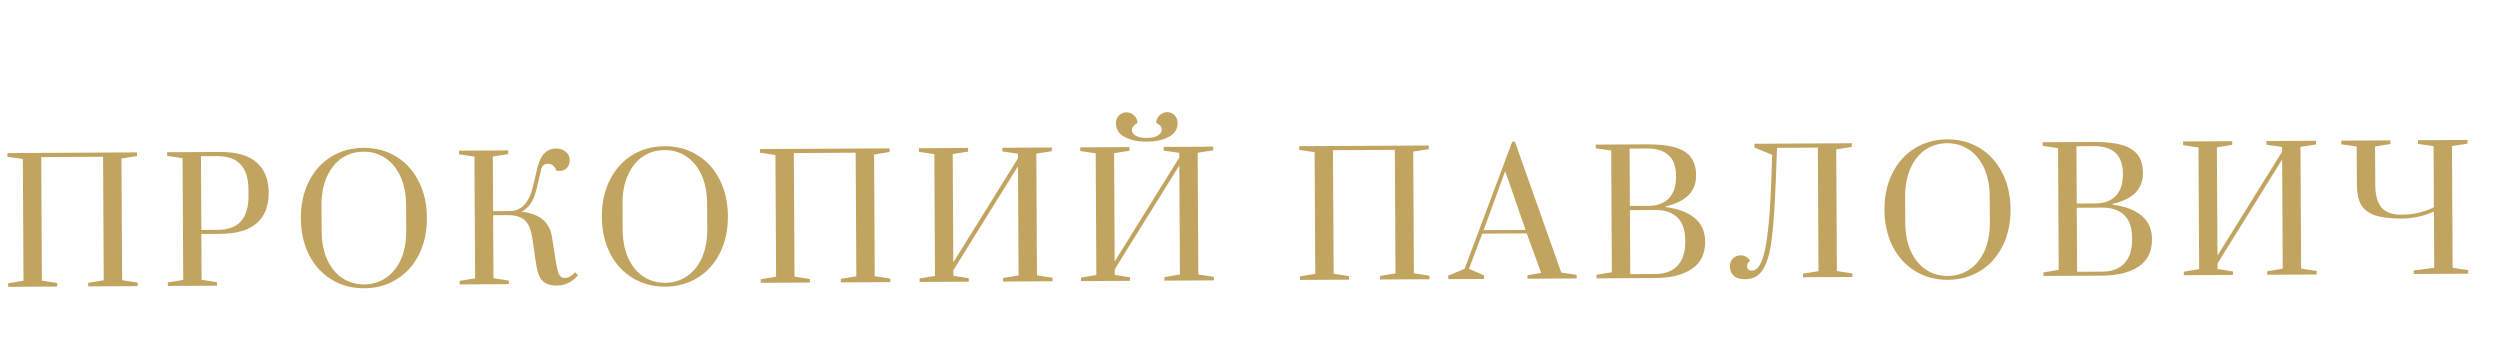 <?xml version="1.0" encoding="UTF-8"?> <svg xmlns="http://www.w3.org/2000/svg" width="329" height="47" viewBox="0 0 329 47" fill="none"><path d="M1.073 37.745L1.07 37.283L3.092 36.943L3.007 20.927L0.981 20.63L0.979 20.146L18.028 20.055L18.031 20.539L15.987 20.858L16.072 36.873L18.12 37.192L18.122 37.654L11.61 37.689L11.608 37.227L13.652 36.886L13.565 20.628L5.426 20.672L5.512 36.93L7.538 37.249L7.54 37.711L1.073 37.745ZM22.09 37.171L24.112 36.83L24.027 20.815L22.001 20.517L21.999 20.034L28.907 19.997C31.077 19.985 32.693 20.438 33.754 21.357C34.815 22.275 35.35 23.607 35.359 25.352C35.369 27.098 34.848 28.435 33.797 29.365C32.746 30.294 31.135 30.765 28.964 30.776L26.5 30.79L26.532 36.818L28.558 37.137L28.561 37.599L22.093 37.633L22.09 37.171ZM28.653 30.25C31.367 30.236 32.715 28.754 32.7 25.806L32.695 24.927C32.679 21.993 31.315 20.534 28.602 20.548L26.445 20.56L26.497 30.262L28.653 30.25ZM47.936 37.935C46.337 37.944 44.905 37.563 43.639 36.792C42.374 36.022 41.386 34.942 40.674 33.552C39.963 32.148 39.602 30.544 39.593 28.74C39.583 26.936 39.926 25.335 40.623 23.938C41.319 22.526 42.296 21.428 43.553 20.645C44.81 19.86 46.238 19.464 47.837 19.456C49.436 19.447 50.868 19.828 52.133 20.599C53.399 21.369 54.387 22.457 55.099 23.861C55.81 25.25 56.171 26.847 56.18 28.651C56.19 30.455 55.846 32.063 55.15 33.475C54.453 34.872 53.477 35.962 52.219 36.746C50.962 37.531 49.534 37.927 47.936 37.935ZM47.933 37.429C48.989 37.424 49.933 37.14 50.766 36.578C51.614 36.016 52.277 35.206 52.755 34.148C53.234 33.074 53.469 31.812 53.461 30.36L53.443 26.972C53.435 25.52 53.187 24.267 52.697 23.214C52.207 22.146 51.536 21.335 50.682 20.782C49.843 20.23 48.896 19.956 47.84 19.962C46.769 19.967 45.817 20.251 44.984 20.813C44.151 21.375 43.496 22.192 43.017 23.265C42.539 24.324 42.304 25.579 42.311 27.031L42.33 30.419C42.337 31.871 42.586 33.131 43.076 34.199C43.565 35.253 44.23 36.056 45.069 36.609C45.907 37.161 46.862 37.435 47.933 37.429ZM73.285 37.58C72.463 37.584 71.846 37.39 71.434 36.996C71.021 36.602 70.739 35.929 70.587 34.976L70.039 31.261C69.887 30.221 69.567 29.467 69.081 29C68.594 28.534 67.816 28.303 66.745 28.309L64.897 28.319L64.942 36.612L66.967 36.932L66.97 37.394L60.502 37.428L60.499 36.966L62.522 36.626L62.436 20.61L60.41 20.312L60.408 19.828L66.876 19.794L66.878 20.278L64.856 20.597L64.894 27.791L67.204 27.778C67.908 27.76 68.508 27.485 69.004 26.955C69.5 26.409 69.855 25.689 70.07 24.793L70.738 22.017C70.939 21.195 71.243 20.577 71.652 20.165C72.075 19.752 72.58 19.544 73.166 19.54C73.65 19.538 74.069 19.675 74.423 19.952C74.791 20.228 74.976 20.594 74.979 21.049C74.981 21.474 74.858 21.819 74.61 22.085C74.377 22.35 74.062 22.484 73.666 22.486L73.226 22.488C72.988 21.859 72.62 21.545 72.121 21.548C71.637 21.551 71.338 21.802 71.223 22.301L70.556 25.076C70.384 25.767 70.13 26.355 69.795 26.84C69.461 27.312 69.074 27.651 68.635 27.859C69.853 27.999 70.786 28.346 71.434 28.9C72.083 29.454 72.483 30.207 72.635 31.159L73.158 34.479C73.28 35.226 73.407 35.746 73.541 36.039C73.674 36.331 73.866 36.506 74.115 36.564C74.159 36.578 74.225 36.585 74.314 36.584C74.754 36.582 75.214 36.33 75.695 35.829L76.072 36.223C75.284 37.122 74.356 37.574 73.285 37.58ZM87.548 37.724C85.949 37.733 84.517 37.351 83.252 36.581C81.986 35.81 80.998 34.73 80.287 33.341C79.575 31.936 79.214 30.332 79.205 28.528C79.195 26.724 79.539 25.124 80.235 23.727C80.932 22.315 81.909 21.217 83.166 20.433C84.423 19.649 85.851 19.253 87.449 19.244C89.048 19.236 90.48 19.617 91.746 20.387C93.011 21.158 93.999 22.245 94.711 23.649C95.422 25.039 95.783 26.636 95.793 28.44C95.802 30.244 95.459 31.852 94.762 33.263C94.066 34.66 93.089 35.751 91.832 36.535C90.575 37.319 89.147 37.715 87.548 37.724ZM87.545 37.218C88.601 37.212 89.546 36.929 90.379 36.367C91.227 35.805 91.889 34.995 92.368 33.936C92.846 32.863 93.081 31.6 93.074 30.148L93.055 26.76C93.048 25.308 92.799 24.056 92.309 23.002C91.82 21.934 91.148 21.124 90.294 20.571C89.456 20.018 88.508 19.744 87.452 19.75C86.381 19.756 85.43 20.04 84.597 20.601C83.763 21.163 83.108 21.981 82.63 23.054C82.151 24.113 81.916 25.368 81.924 26.82L81.942 30.208C81.95 31.66 82.198 32.92 82.688 33.988C83.178 35.041 83.842 35.844 84.681 36.397C85.52 36.95 86.475 37.224 87.545 37.218ZM100.114 37.217L100.112 36.755L102.134 36.414L102.048 20.398L100.023 20.101L100.02 19.617L117.07 19.526L117.073 20.01L115.028 20.329L115.114 36.345L117.161 36.664L117.164 37.126L110.652 37.161L110.65 36.699L112.694 36.358L112.607 20.1L104.467 20.143L104.554 36.401L106.58 36.72L106.582 37.182L100.114 37.217ZM121.024 37.105L121.022 36.643L123.044 36.303L122.958 20.287L120.933 19.989L120.93 19.506L127.398 19.471L127.401 19.955L125.378 20.274L125.454 34.53L133.962 20.844L133.958 20.228L131.911 19.931L131.908 19.447L138.42 19.412L138.423 19.896L136.378 20.215L136.464 36.231L138.511 36.55L138.514 37.012L132.002 37.047L132 36.585L134.044 36.244L133.967 21.878L125.46 35.564L125.464 36.29L127.49 36.609L127.492 37.071L121.024 37.105ZM142.259 36.992L142.257 36.53L144.279 36.189L144.193 20.173L142.168 19.876L142.165 19.392L148.633 19.358L148.636 19.842L146.613 20.16L146.689 34.416L155.196 20.731L155.193 20.115L153.146 19.818L153.143 19.334L159.655 19.299L159.657 19.783L157.613 20.102L157.699 36.117L159.746 36.437L159.749 36.899L153.237 36.933L153.234 36.471L155.279 36.13L155.202 21.765L146.695 35.45L146.699 36.176L148.724 36.495L148.727 36.957L142.259 36.992ZM150.939 18.641C149.781 18.648 148.811 18.447 148.032 18.041C147.252 17.634 146.86 17.02 146.856 16.199C146.854 15.803 146.984 15.472 147.247 15.207C147.509 14.927 147.839 14.786 148.235 14.784C148.616 14.782 148.954 14.919 149.249 15.196C149.544 15.473 149.692 15.803 149.694 16.184C149.46 16.302 149.277 16.45 149.146 16.627C149.015 16.789 148.95 16.951 148.951 17.112C148.953 17.405 149.123 17.654 149.461 17.857C149.814 18.061 150.306 18.161 150.937 18.157C151.538 18.154 152.014 18.049 152.365 17.842C152.716 17.62 152.89 17.362 152.889 17.069C152.887 16.702 152.643 16.403 152.158 16.171C152.156 15.79 152.301 15.459 152.593 15.178C152.885 14.898 153.221 14.757 153.603 14.755C153.984 14.753 154.307 14.891 154.573 15.168C154.838 15.445 154.972 15.774 154.974 16.156C154.978 16.977 154.593 17.595 153.818 18.01C153.057 18.425 152.098 18.635 150.939 18.641ZM171.067 36.838L171.065 36.376L173.087 36.035L173.002 20.02L170.976 19.722L170.974 19.238L188.023 19.148L188.026 19.631L185.982 19.95L186.067 35.966L188.115 36.285L188.117 36.747L181.605 36.782L181.603 36.32L183.647 35.979L183.56 19.721L175.42 19.765L175.507 36.023L177.533 36.342L177.535 36.804L171.067 36.838ZM190.591 36.734L190.589 36.272L192.74 35.38L199.009 18.649L199.361 18.647L205.459 35.863L207.485 36.182L207.487 36.644L201.019 36.678L201.017 36.216L202.819 35.921L200.922 30.717L195.07 30.748L193.312 35.377L195.297 36.247L195.299 36.709L190.591 36.734ZM195.243 30.285L200.765 30.256L198.084 22.526L195.243 30.285ZM210.097 36.168L212.119 35.827L212.034 19.811L210.008 19.514L210.006 19.03L216.716 18.994C218.3 18.986 219.562 19.126 220.502 19.414C221.442 19.703 222.127 20.146 222.555 20.745C222.984 21.33 223.2 22.106 223.206 23.074C223.217 25.186 221.889 26.542 219.223 27.143L219.224 27.253C220.853 27.464 222.117 27.942 223.015 28.685C223.929 29.428 224.389 30.467 224.396 31.802C224.405 33.415 223.817 34.613 222.633 35.397C221.464 36.181 219.875 36.578 217.866 36.588L210.1 36.63L210.097 36.168ZM216.935 27.089C218.108 27.083 219.008 26.748 219.636 26.085C220.263 25.422 220.573 24.481 220.567 23.264L220.566 23.132C220.553 20.727 219.271 19.531 216.719 19.544L214.453 19.556L214.493 27.102L216.935 27.089ZM217.863 36.06C219.109 36.054 220.075 35.689 220.761 34.967C221.446 34.23 221.785 33.187 221.778 31.837L221.777 31.596C221.77 30.261 221.42 29.265 220.727 28.609C220.049 27.953 219.079 27.628 217.818 27.635L214.496 27.652L214.541 36.078L217.863 36.06ZM229.705 36.745C229.001 36.749 228.48 36.59 228.141 36.27C227.816 35.934 227.653 35.524 227.65 35.04C227.648 34.659 227.771 34.328 228.019 34.048C228.281 33.754 228.64 33.605 229.094 33.602C229.358 33.601 229.579 33.659 229.755 33.775C229.947 33.877 230.079 33.986 230.153 34.103C230.242 34.205 230.293 34.278 230.308 34.322C230.045 34.499 229.914 34.727 229.916 35.006C229.917 35.182 229.969 35.328 230.072 35.445C230.19 35.562 230.344 35.62 230.535 35.619C231.019 35.616 231.428 35.255 231.761 34.534C232.109 33.799 232.389 32.58 232.6 30.878C232.825 29.175 232.989 26.864 233.091 23.945L233.226 20.38L230.889 19.425L230.886 18.919L243.69 18.85L243.692 19.334L241.648 19.653L241.734 35.669L243.781 35.988L243.784 36.45L237.272 36.485L237.269 36.023L239.314 35.682L239.227 19.424L233.859 19.453L233.685 23.964C233.556 27.25 233.379 29.774 233.153 31.535C232.928 33.281 232.546 34.589 232.008 35.457C231.485 36.31 230.717 36.74 229.705 36.745ZM256.34 36.823C254.741 36.832 253.309 36.451 252.044 35.68C250.778 34.909 249.79 33.829 249.078 32.44C248.367 31.036 248.006 29.431 247.997 27.628C247.987 25.823 248.33 24.223 249.027 22.826C249.723 21.414 250.7 20.316 251.957 19.532C253.215 18.748 254.642 18.352 256.241 18.343C257.84 18.335 259.272 18.716 260.537 19.486C261.803 20.257 262.791 21.345 263.503 22.749C264.214 24.138 264.575 25.735 264.584 27.539C264.594 29.343 264.25 30.951 263.554 32.363C262.857 33.76 261.881 34.85 260.623 35.634C259.366 36.418 257.938 36.815 256.34 36.823ZM256.337 36.317C257.393 36.312 258.337 36.028 259.171 35.466C260.018 34.904 260.681 34.094 261.16 33.035C261.638 31.962 261.873 30.7 261.865 29.247L261.847 25.86C261.84 24.408 261.591 23.155 261.101 22.102C260.612 21.033 259.94 20.223 259.086 19.67C258.247 19.117 257.3 18.844 256.244 18.849C255.173 18.855 254.221 19.139 253.388 19.701C252.555 20.262 251.9 21.08 251.421 22.153C250.943 23.212 250.708 24.467 250.715 25.919L250.734 29.307C250.741 30.759 250.99 32.019 251.48 33.087C251.969 34.14 252.634 34.944 253.473 35.496C254.312 36.049 255.266 36.323 256.337 36.317ZM268.903 35.854L270.926 35.513L270.84 19.497L268.815 19.2L268.812 18.716L275.522 18.68C277.106 18.672 278.368 18.812 279.308 19.1C280.248 19.389 280.933 19.832 281.361 20.431C281.79 21.016 282.007 21.792 282.012 22.76C282.023 24.872 280.696 26.228 278.029 26.829L278.03 26.939C279.659 27.151 280.923 27.628 281.822 28.371C282.735 29.114 283.195 30.153 283.202 31.488C283.211 33.101 282.623 34.3 281.439 35.083C280.27 35.867 278.681 36.264 276.672 36.275L268.906 36.316L268.903 35.854ZM275.741 26.775C276.914 26.769 277.815 26.434 278.442 25.771C279.069 25.108 279.379 24.167 279.373 22.95L279.372 22.818C279.359 20.413 278.077 19.217 275.525 19.23L273.259 19.243L273.299 26.788L275.741 26.775ZM276.669 35.747C277.916 35.74 278.882 35.376 279.567 34.653C280.253 33.916 280.592 32.873 280.584 31.524L280.583 31.282C280.576 29.947 280.226 28.951 279.533 28.295C278.855 27.639 277.885 27.314 276.624 27.321L273.302 27.338L273.347 35.764L276.669 35.747ZM287.388 36.217L287.386 35.755L289.408 35.415L289.322 19.399L287.297 19.102L287.294 18.618L293.762 18.583L293.765 19.067L291.742 19.386L291.819 33.642L300.326 19.956L300.322 19.34L298.275 19.043L298.272 18.559L304.784 18.524L304.787 19.008L302.742 19.327L302.828 35.343L304.875 35.662L304.878 36.124L298.366 36.159L298.364 35.697L300.408 35.356L300.331 20.99L291.824 34.676L291.828 35.402L293.854 35.721L293.856 36.183L287.388 36.217ZM317.64 35.594L320.345 35.249L320.305 27.836C320.305 27.85 320.1 27.939 319.691 28.103C319.281 28.266 318.754 28.416 318.109 28.551C317.479 28.687 316.783 28.756 316.02 28.761C314.524 28.768 313.35 28.621 312.498 28.317C311.66 28.014 311.063 27.548 310.708 26.919C310.353 26.29 310.172 25.448 310.167 24.392L310.139 19.288L308.114 18.991L308.111 18.507L314.579 18.472L314.582 18.956L312.559 19.275L312.586 24.335C312.593 25.669 312.863 26.658 313.394 27.3C313.94 27.943 314.815 28.261 316.017 28.255C316.824 28.25 317.542 28.173 318.172 28.023C318.802 27.873 319.314 27.716 319.71 27.553C320.105 27.375 320.302 27.278 320.302 27.264L320.259 19.234L318.212 18.937L318.209 18.453L324.721 18.418L324.723 18.902L322.679 19.221L322.765 35.237L324.812 35.556L324.815 36.018L317.643 36.056L317.64 35.594Z" fill="#C1A45F"></path></svg> 
